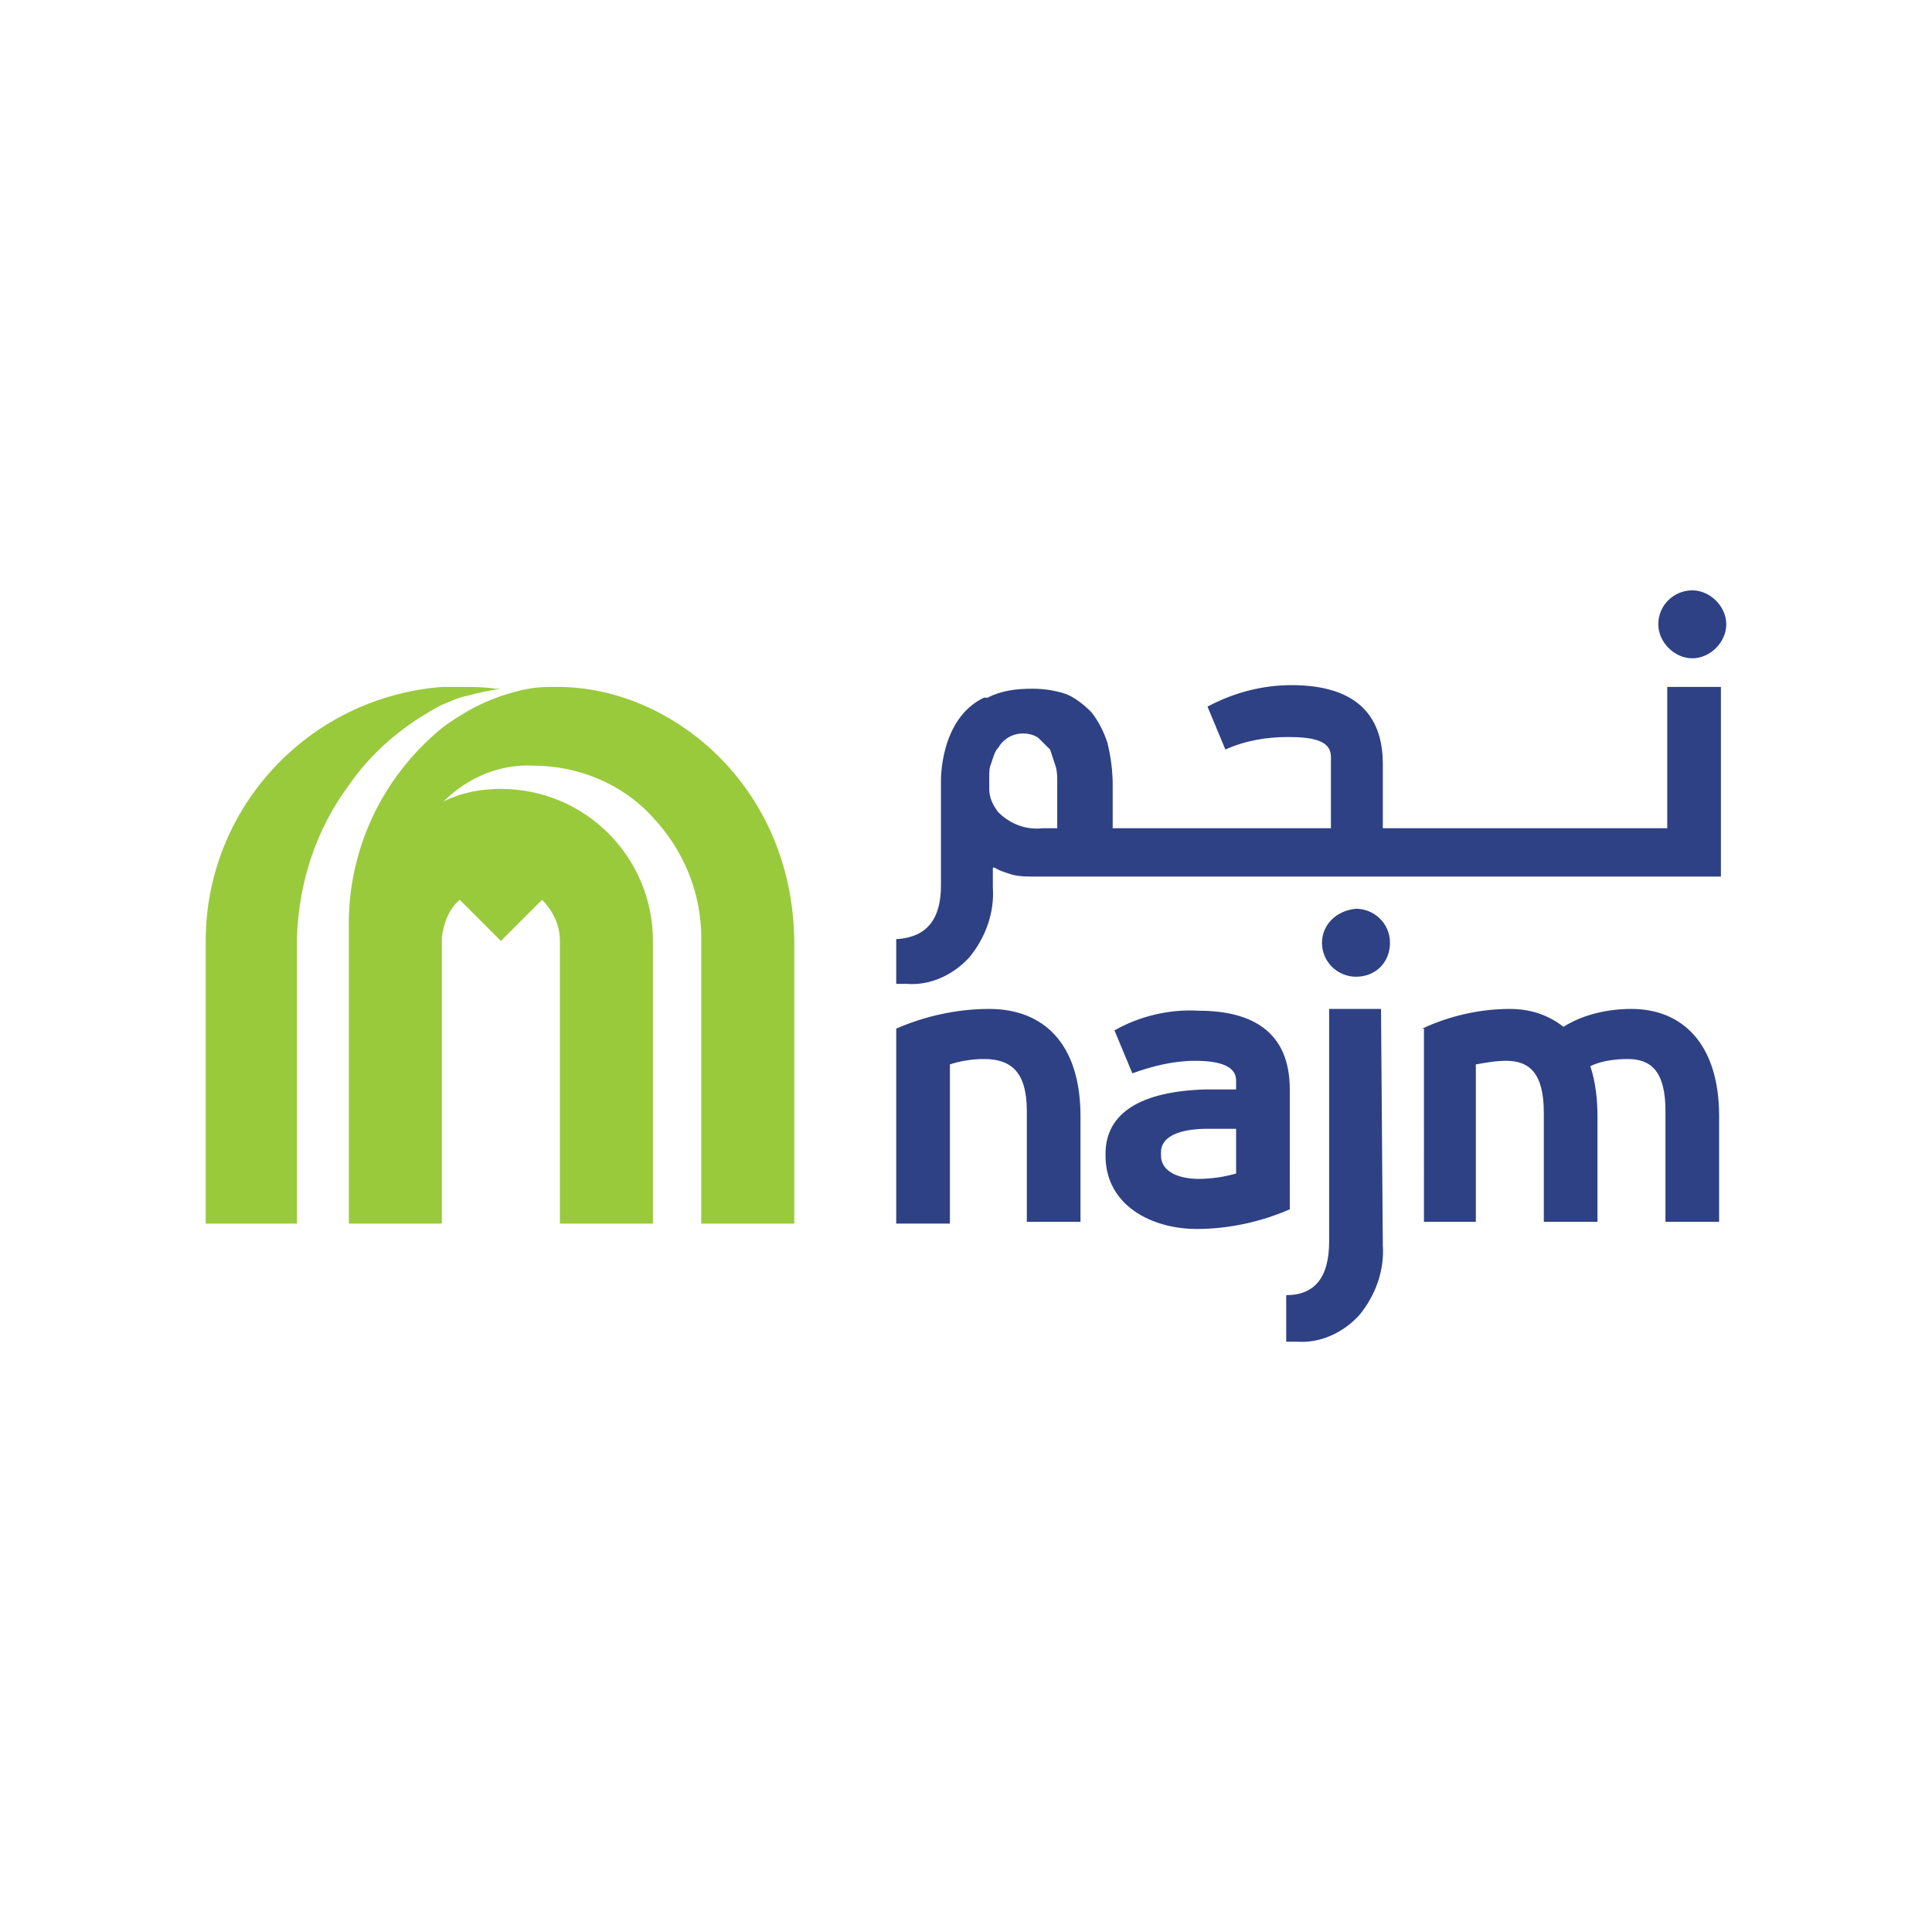 <?xml version="1.0" encoding="utf-8"?>
<!-- Generator: Adobe Illustrator 26.0.1, SVG Export Plug-In . SVG Version: 6.00 Build 0)  -->
<svg version="1.1" id="Layer_1" xmlns="http://www.w3.org/2000/svg" xmlns:xlink="http://www.w3.org/1999/xlink" x="0px" y="0px"
	 viewBox="0 0 108 108" style="enable-background:new 0 0 108 108;" xml:space="preserve">
<style type="text/css">
	.st0{fill:#2E4185;}
	.st1{fill:#99CA3C;}
</style>
<g id="Layer_2_00000073681521665458173910000016945976186269049487_">
	<g id="Layer_1-2">
		<g id="Layer_2-2">
			<g id="Embedded_logos">
				<path class="st0" d="M96.2,49V38.4h-3v7.9H77.3v-3.6c0-3.3-2.2-4.4-5.1-4.4c-1.6,0-3.2,0.4-4.7,1.2l1,2.4
					c1.1-0.5,2.3-0.7,3.5-0.7c1.4,0,2.4,0.2,2.4,1.1v4H62.2v-2.4c0-0.8-0.1-1.6-0.3-2.4c-0.2-0.6-0.5-1.2-0.9-1.7
					c-0.4-0.4-0.9-0.8-1.4-1c-0.6-0.2-1.2-0.3-1.9-0.3c-0.9,0-1.7,0.1-2.5,0.5H55c-2.5,1.2-2.4,4.7-2.4,4.7v5.8c0,1.9-0.8,2.9-2.5,3
					V55c0.1,0,0.2,0,0.3,0h0.3c1.3,0.1,2.6-0.5,3.5-1.5c0.9-1.1,1.4-2.5,1.3-3.9v-1.1h0.1c0.3,0.2,0.7,0.3,1,0.4
					C57,49,57.4,49,57.8,49L96.2,49L96.2,49z M59.1,46.3h-0.8c-0.9,0.1-1.8-0.2-2.5-0.9c-0.3-0.4-0.5-0.8-0.5-1.3c0-0.2,0-0.5,0-0.7
					c0-0.2,0-0.5,0.1-0.7c0.1-0.3,0.2-0.7,0.4-0.9c0.3-0.5,0.8-0.8,1.4-0.8c0.3,0,0.7,0.1,0.9,0.3c0.2,0.2,0.4,0.4,0.6,0.6
					c0.1,0.3,0.2,0.6,0.3,0.9c0.1,0.3,0.1,0.6,0.1,0.9L59.1,46.3z M94.6,33c1,0,1.9,0.9,1.9,1.9c0,1-0.9,1.9-1.9,1.9
					c-1,0-1.9-0.9-1.9-1.9C92.7,33.8,93.6,33,94.6,33C94.6,33,94.6,33,94.6,33z M50.1,57.5c1.6-0.7,3.4-1.1,5.2-1.1
					c3,0,5.1,1.9,5.1,6v5.9h-3v-6.2c0-2.2-0.9-2.9-2.4-2.9c-0.6,0-1.3,0.1-1.9,0.3v8.9h-3L50.1,57.5z M72.1,67.6
					c-1.6,0.7-3.4,1.1-5.2,1.1c-2.5,0-5.1-1.3-5.1-4.1v-0.1c0-2.3,2-3.5,5.6-3.6h1.7v-0.5c0-0.8-0.9-1.1-2.3-1.1
					c-1.2,0-2.4,0.3-3.5,0.7l-1-2.4c1.4-0.8,3.1-1.2,4.7-1.1c2.9,0,5.1,1.1,5.1,4.4L72.1,67.6L72.1,67.6z M69.1,63.1h-1.6
					c-1.7,0-2.6,0.5-2.6,1.3v0.2c0,0.9,1,1.3,2.1,1.3c0.7,0,1.4-0.1,2.1-0.3L69.1,63.1z M79.5,57.5c1.5-0.7,3.2-1.1,4.9-1.1
					c1.1,0,2.1,0.3,3,1c1.1-0.7,2.5-1,3.8-1c2.8,0,4.9,1.9,4.9,6v5.9h-3v-6.2c0-2.2-0.8-2.9-2.1-2.9c-0.7,0-1.5,0.1-2.1,0.4
					c0.3,0.9,0.4,1.9,0.4,2.8v5.9h-3v-6.1c0-2.2-0.8-2.9-2.1-2.9c-0.6,0-1.1,0.1-1.7,0.2v8.8h-2.9V57.5z M77.2,56.4h-2.9v13
					c0,2-0.8,3-2.4,3V75c0.1,0,0.2,0,0.3,0h0.3c1.3,0.1,2.6-0.5,3.5-1.5c0.9-1.1,1.4-2.5,1.3-3.9L77.2,56.4z M75.8,50.8
					c1,0,1.9,0.8,1.9,1.9s-0.8,1.9-1.9,1.9c-1,0-1.9-0.8-1.9-1.9l0,0C73.9,51.7,74.7,50.9,75.8,50.8L75.8,50.8z"/>
				<path id="_Compound_Path_3" class="st1" d="M19.5,43.9c-1.8,2.4-2.8,5.4-2.9,8.5v16h-5.1V52.6c0-7.4,5.7-13.6,13.2-14.2h1.1
					c0.6,0,1.3,0,1.9,0.1h0.3c-0.6,0.1-1.2,0.2-1.9,0.4c-0.5,0.1-0.9,0.3-1.4,0.5C22.6,40.5,20.8,42,19.5,43.9z M31.2,38.4h-0.5
					c-0.7,0-1.3,0.1-2,0.3c-1.5,0.4-2.8,1.1-4,2c-3.4,2.8-5.3,6.9-5.2,11.3v16.4h5.2v-16c0.1-0.8,0.4-1.6,1-2.1l2.3,2.3l2.3-2.3
					c0.6,0.6,1,1.4,1,2.3l0,0v15.8h5.2V52.6c0-4.7-3.8-8.5-8.5-8.5c0,0,0,0,0,0c-1.1,0-2.2,0.2-3.2,0.7c1.3-1.3,3.1-2.1,5-2
					c2.5,0,5,1,6.7,2.9c1.7,1.8,2.7,4.2,2.7,6.7v16h5.2V52.6C44.3,43.9,37.5,38.4,31.2,38.4L31.2,38.4z"/>
			</g>
		</g>
	</g>
</g>
</svg>

